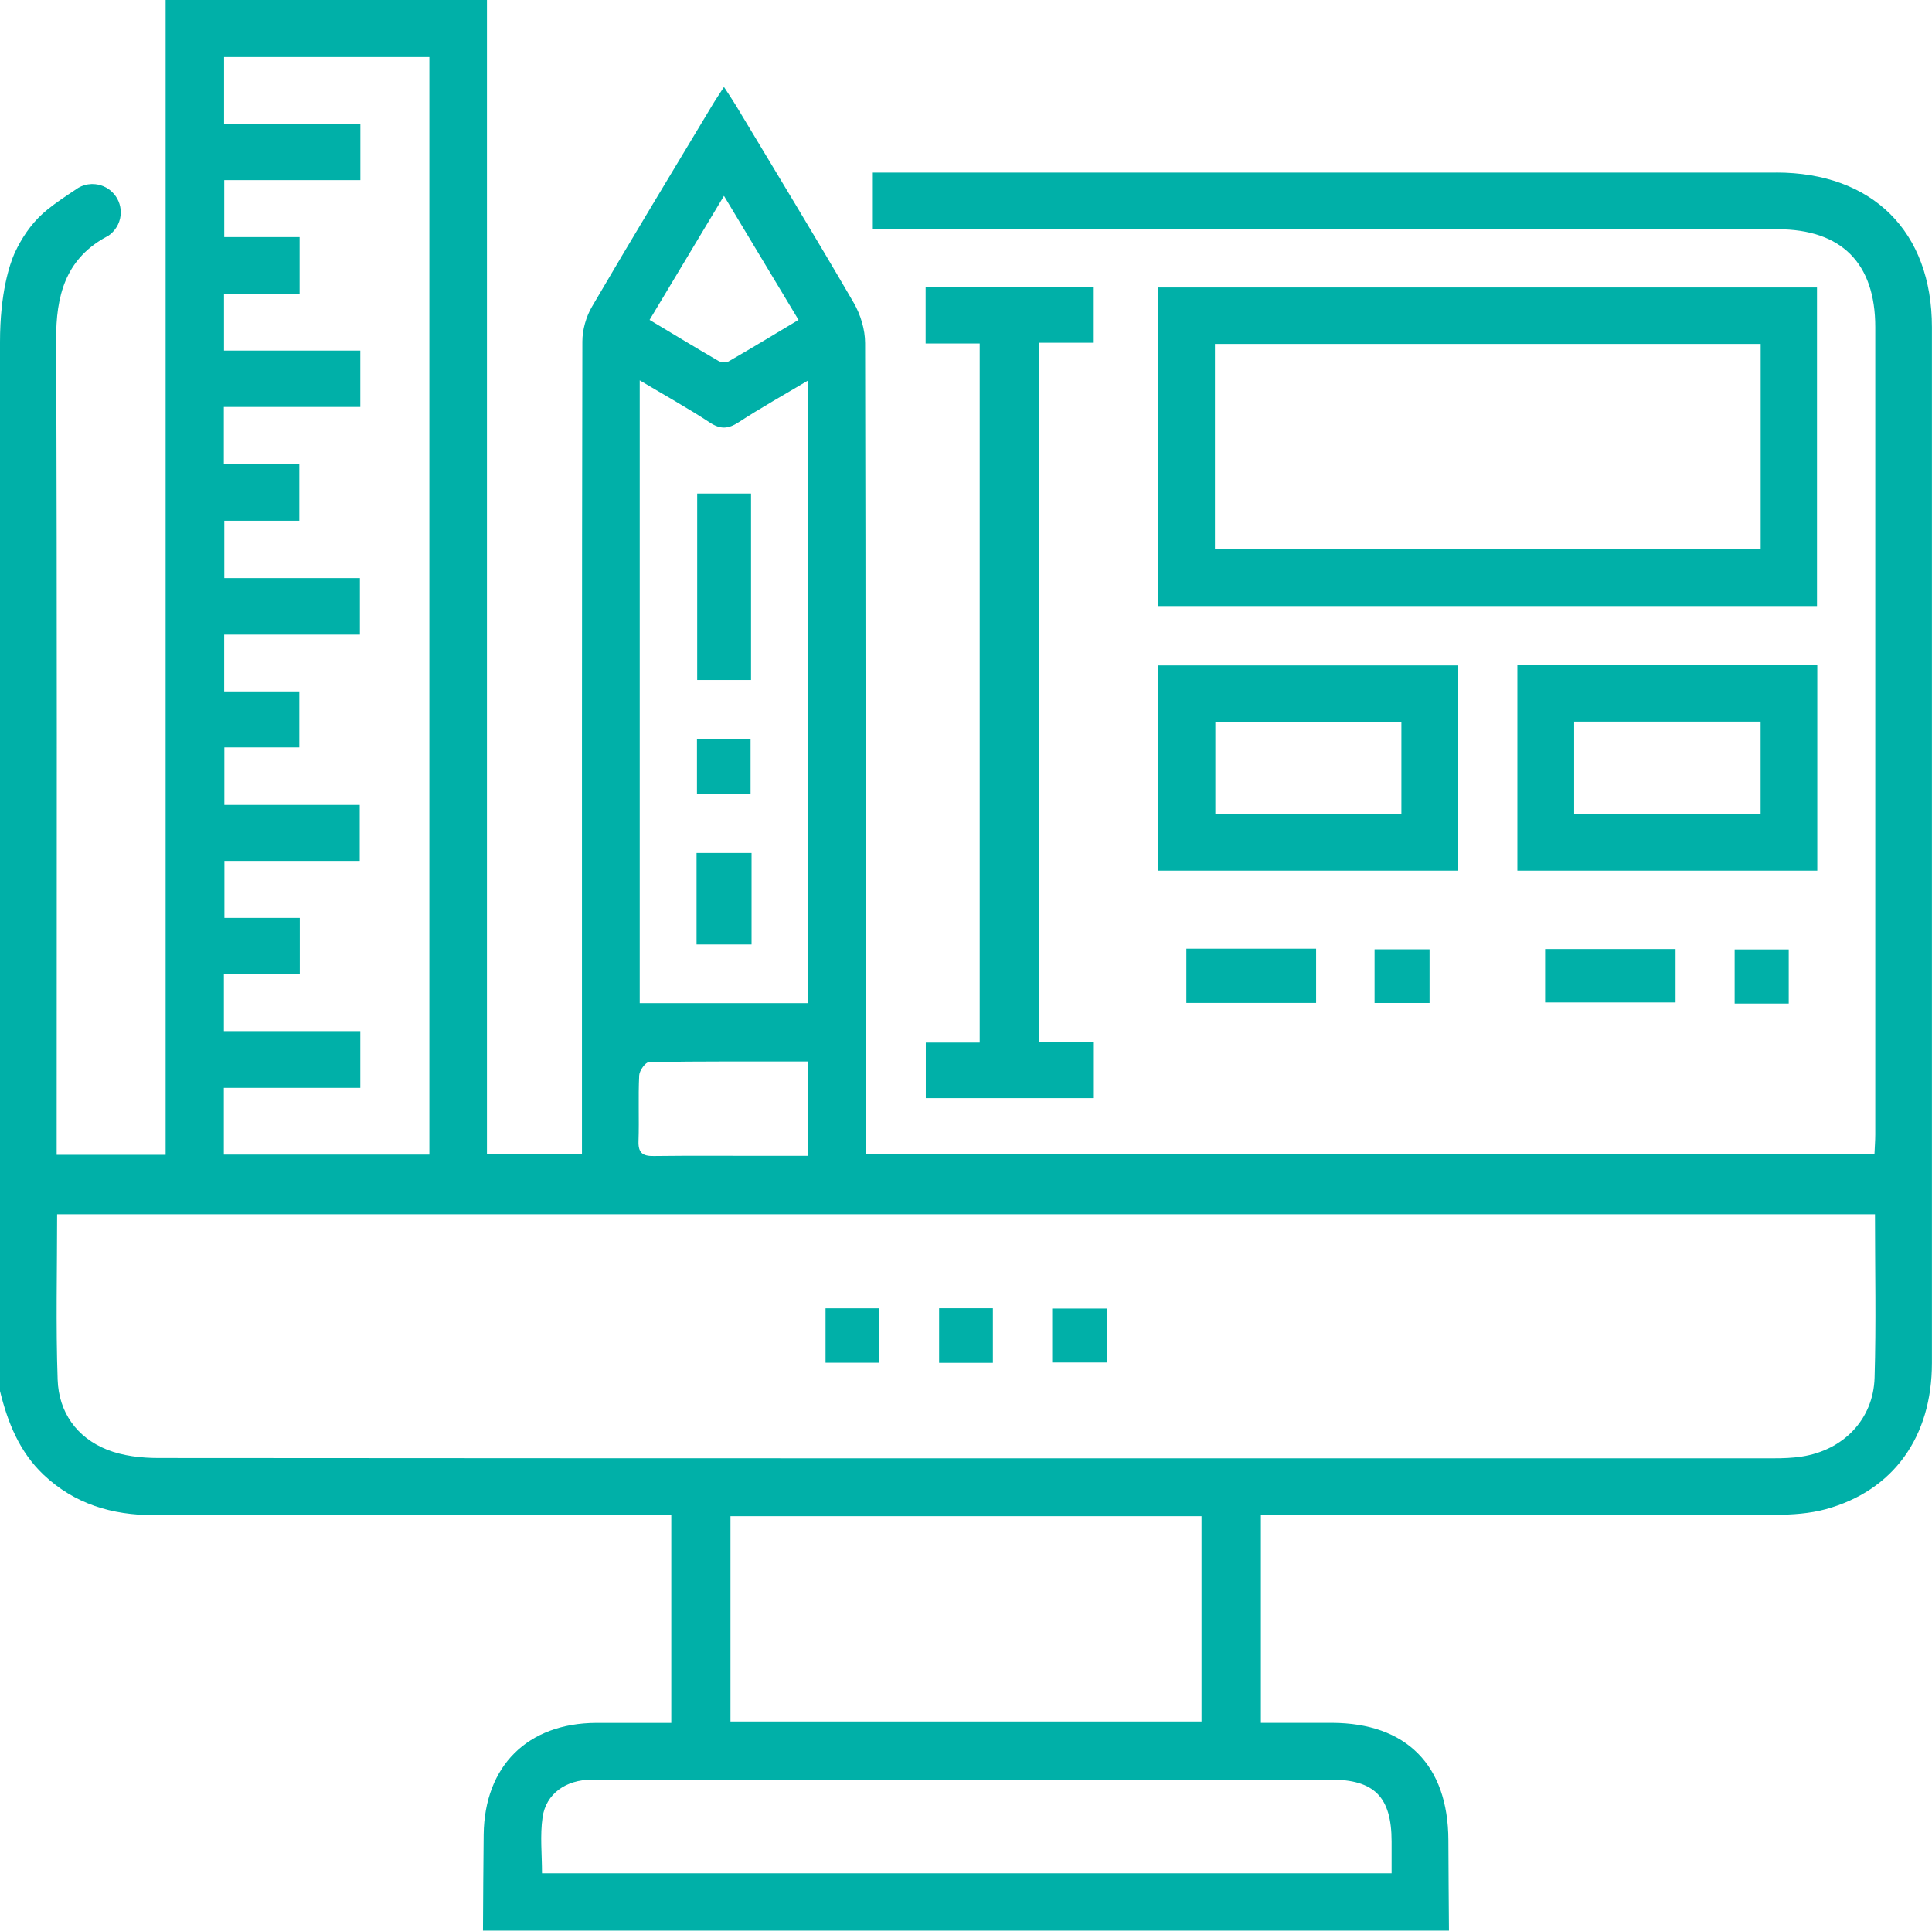 <?xml version="1.0" encoding="UTF-8"?><svg id="Layer_2"  fill="#00b0a8" xmlns="http://www.w3.org/2000/svg" viewBox="0 0 335.5 335.3"><g id="Layer_1-2"><g><path d="M201.13,105.26h114.4V49.93h-114.4v55.33Zm9.85-45.52h94.77v35.67h-94.77V59.74Z"/><path d="M189.8,59.53v-9.7h-29.06v9.83h9.39v121.41h-9.36v9.64h29.05v-9.76h-9.35V59.53h9.33Z"/><path d="M253.23,115.57h-52.1v35.64h52.1v-35.64Zm-9.87,25.83h-32.31v-16.05h32.31v16.05Z"/><path d="M315.58,115.45h-52.08v35.76h52.08v-35.76Zm-9.84,25.96h-32.38v-16.08h32.38v16.08Z"/><path d="M228.55,174.18v-9.42h-22.53v9.42h22.53Z"/><path d="M290.97,174.1v-9.28h-22.65v9.28h22.65Z"/><path d="M248.25,174.19v-9.32h-9.55v9.32h9.55Z"/><path d="M310.62,174.29v-9.4h-9.39v9.4h9.39Z"/><path d="M163.08,236.69h9.34v-9.48h-9.34v9.48Z"/><path d="M143.36,236.67h9.33v-9.45h-9.33v9.45Z"/><path d="M182.72,236.63h9.49v-9.37h-9.49v9.37Z"/><path d="M130.42,85.72h-9.35v32.38h9.35v-32.38Z"/><path d="M120.96,164.03h9.55v-15.89h-9.55v15.89Z"/><path d="M130.34,128.39h-9.31v9.54h9.31v-9.54Z"/><path d="M308.45,29.98c-51.1,0-102.21,0-153.32,0h-3.56v9.84h157.11c11.09,0,16.97,5.88,16.97,16.98,0,46.74,0,93.47,0,140.21,0,1.16-.1,2.31-.14,3.41H150.31v-4.55c0-45.43,.03-90.85-.08-136.28,0-2.35-.79-4.95-1.97-6.99-6.69-11.51-13.62-22.88-20.47-34.29-.6-.99-1.25-1.95-2.07-3.2-.78,1.22-1.39,2.09-1.93,3-7.02,11.69-14.09,23.35-20.97,35.12-1.04,1.77-1.69,4.04-1.69,6.09-.09,45.64-.07,91.29-.07,136.93v4.2h-16.5V0H28.76V200.56H9.84v-4.01c0-45.86,.09-91.73-.09-137.59-.03-7.53,1.6-13.74,8.31-17.6,.23-.14,.48-.27,.73-.4h.01c.15-.11,.29-.21,.42-.32,1.07-.91,1.75-2.25,1.75-3.76,0-2.71-2.2-4.91-4.91-4.91-.07,0-.13,0-.2,0-.82,.03-1.59,.26-2.26,.65-.13,.08-.26,.16-.37,.25-1.79,1.19-3.44,2.28-4.97,3.51-2.32,1.87-3.97,4.14-5.26,6.63h0s0,0,0,.01c-.16,.32-.32,.63-.47,.96-.85,1.94-2.53,6.86-2.53,15.46V241.59c1.34,5.46,3.37,10.56,7.57,14.54,5.38,5.08,11.88,7.01,19.14,7.01,28.58-.02,57.16-.01,85.75-.01h4.11v36.09c-4.39,0-8.72-.01-13.05,0-11.91,.06-19.38,7.48-19.53,19.38-.07,5.56-.08,11.13-.12,16.69H251.62c-.03-5.24-.09-10.48-.1-15.72-.05-13.02-7.31-20.33-20.24-20.36h-12.32v-36.09h4.17c28.39,0,56.78,.03,85.18-.04,2.91-.01,5.94-.21,8.73-.97,11.75-3.21,18.45-12.55,18.45-25.41,.01-59.96,.01-119.91,0-179.86,0-16.62-10.31-26.87-27.04-26.87Zm-182.73,4.04c4.39,7.31,8.56,14.23,12.95,21.54-4.16,2.49-8.13,4.9-12.15,7.21-.44,.26-1.31,.18-1.77-.09-3.93-2.28-7.82-4.65-11.95-7.12,4.3-7.17,8.43-14.06,12.92-21.54Zm-14.63,32.04c4.39,2.62,8.38,4.83,12.18,7.33,1.85,1.21,3.18,1.12,4.99-.05,3.8-2.48,7.76-4.69,12.02-7.23v108.11h-29.19V66.06Zm-.09,120.69c.04-.83,1.1-2.29,1.71-2.3,9.11-.15,18.22-.1,27.59-.1v16.39h-7.5c-6.42,0-12.85-.05-19.27,.03-1.95,.03-2.72-.56-2.65-2.6,.13-3.8-.07-7.62,.12-11.42Zm-72.13,2.18h23.7v-9.85h-23.69v-9.89h13.18v-9.78h-13.09v-9.89h23.5v-9.72h-23.51v-9.99h13.02v-9.73h-13.05v-9.86h23.57v-9.82h-23.55v-9.96h13.03v-9.82h-13.11v-9.94h23.7v-9.79h-23.67v-9.79h13.13v-9.92h-13.09v-9.89h23.64v-9.75h-23.67V9.91h35.65V200.52H38.87v-11.59Zm192.2,120.14c7.6,0,10.58,3.02,10.59,10.72,.01,1.73,0,3.46,0,5.55H94.12c0-3.31-.36-6.58,.1-9.73,.59-4.09,4.05-6.52,8.54-6.53,12-.04,24-.01,36-.01,30.77,0,61.54-.01,92.31,0Zm-104.22-10.1v-35.65h81.8v35.65H126.85Zm198.68-59.69c-.22,7.25-5.44,12.59-12.67,13.69-1.61,.25-3.26,.3-4.89,.3-93.48,.01-186.96,.02-280.44-.05-2.99,0-6.2-.36-8.94-1.45-5.29-2.12-8.39-6.52-8.58-12.16-.33-9.48-.09-18.97-.09-28.73H325.6c0,9.65,.21,19.03-.07,28.4Z"/></g></g></svg>